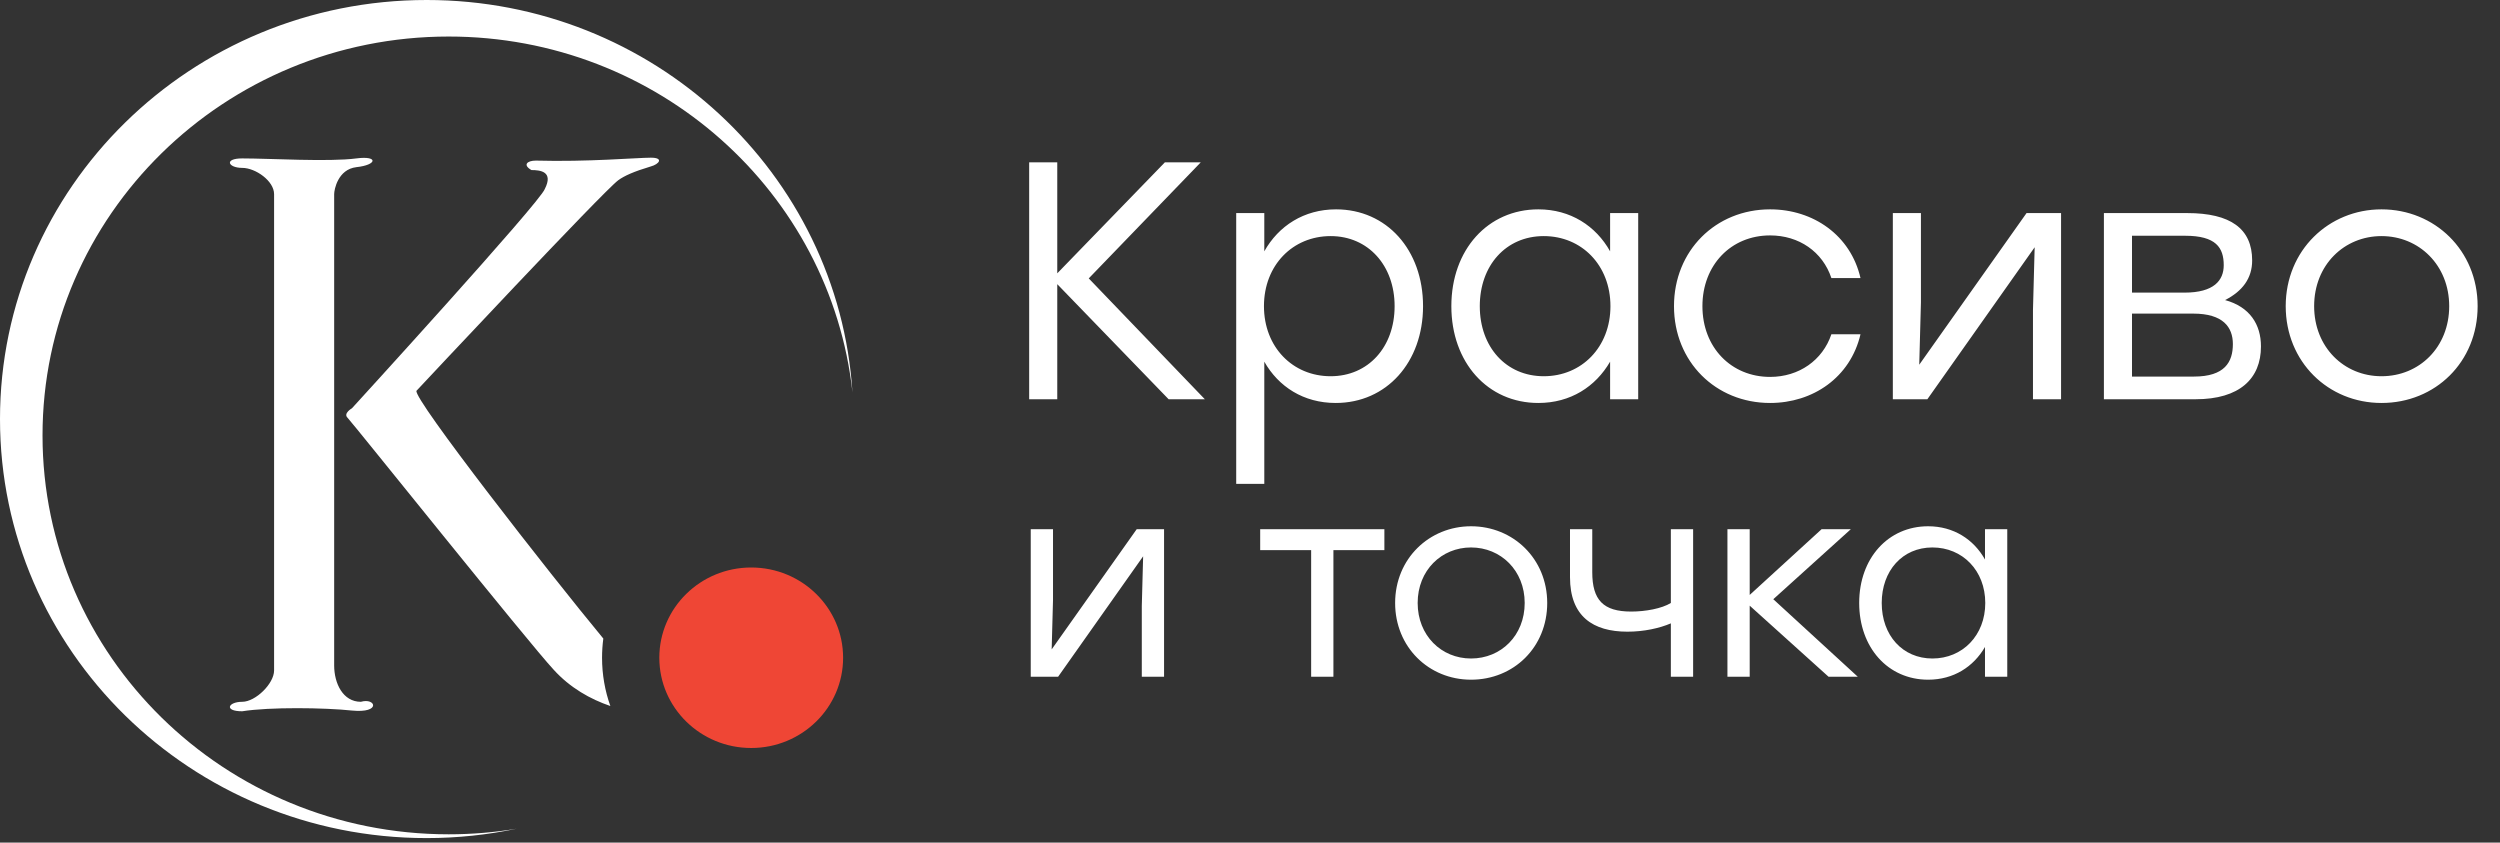 <?xml version="1.0" encoding="UTF-8"?> <svg xmlns="http://www.w3.org/2000/svg" width="451" height="152" viewBox="0 0 451 152" fill="none"><rect x="0" y="0" width="451" height="152" fill="#333333" stroke="none"/> <g clip-path="url(#clip0_318_5)"> <path fill-rule="evenodd" clip-rule="evenodd" d="M76.973 0C117.836 0 151.255 31.273 153.785 70.778C149.839 34.692 118.734 6.591 80.942 6.591C40.476 6.591 7.671 38.808 7.671 78.55C7.671 118.292 40.476 150.509 80.942 150.509C85.127 150.509 89.229 150.159 93.222 149.497C87.983 150.603 82.548 151.191 76.973 151.191C34.462 151.191 0 117.345 0 75.595C0 33.845 34.462 0 76.973 0Z" fill="white"></path> <path d="M65.099 126.605C61.888 126.605 60.283 123.32 60.283 120.035C60.283 117.669 60.283 36.593 60.283 35.017C60.283 34.228 60.952 30.549 64.296 30.154C68.043 29.76 68.31 28.053 64.296 28.578C59.347 29.235 48.642 28.578 43.692 28.578C40.347 28.578 41.149 30.286 43.692 30.286C46.1 30.286 49.445 32.652 49.445 35.017C49.445 36.593 49.445 114.384 49.445 120.955C49.445 123.32 46.1 126.605 43.692 126.605C41.149 126.605 40.347 128.314 43.692 128.314C48.642 127.525 58.543 127.656 63.494 128.182C68.846 128.708 67.775 125.817 65.099 126.605ZM108.839 115.196C99.107 103.437 74.449 71.842 75.134 70.496C76.74 68.787 108.718 34.623 111.527 32.52C112.598 31.731 114.337 30.943 117.414 30.023C118.887 29.629 119.823 28.446 117.414 28.446C115.006 28.446 105.908 29.235 96.676 28.972C95.07 28.972 94.267 29.76 95.873 30.68C97.479 30.68 99.887 30.943 98.281 34.096C97.479 36.462 63.494 73.65 63.494 73.65C63.494 73.65 61.888 74.569 62.692 75.357C63.494 76.146 95.472 116.093 99.887 120.823C102.847 124.079 106.47 126.123 110.107 127.366C109.138 124.638 108.61 121.708 108.61 118.657C108.61 117.484 108.689 116.328 108.839 115.196Z" fill="white"></path> <path fill-rule="evenodd" clip-rule="evenodd" d="M135.518 102.377C144.674 102.377 152.096 109.666 152.096 118.658C152.096 127.649 144.674 134.938 135.518 134.938C126.363 134.938 118.941 127.649 118.941 118.658C118.941 109.666 126.363 102.377 135.518 102.377Z" fill="#EF4635"></path> </g> <path d="M217.354 72.024L196.41 50.224L216.622 29.279H210.149L190.731 49.309V29.279H185.662V72.024H190.731V51.263L210.821 72.024H217.354ZM241.024 37.767C235.223 37.767 230.644 40.76 228.079 45.339V38.439H223.011V87.29H228.079V65.246C230.644 69.765 235.162 72.696 240.963 72.696C250.123 72.696 256.718 65.368 256.718 55.232C256.718 45.034 250.123 37.767 241.024 37.767ZM240.047 67.872C233.208 67.872 228.018 62.62 228.018 55.232C228.018 47.843 233.208 42.591 240.047 42.591C246.825 42.591 251.588 47.904 251.588 55.232C251.588 62.62 246.825 67.872 240.047 67.872ZM290.463 38.439V45.339C287.898 40.76 283.318 37.767 277.517 37.767C268.419 37.767 261.824 45.034 261.824 55.232C261.824 65.368 268.358 72.696 277.517 72.696C283.318 72.696 287.837 69.765 290.463 65.246V72.024H295.531V38.439H290.463ZM278.494 67.872C271.716 67.872 266.953 62.62 266.953 55.232C266.953 47.904 271.655 42.591 278.494 42.591C285.334 42.591 290.524 47.843 290.524 55.232C290.524 62.62 285.334 67.872 278.494 67.872ZM319.33 72.696C327.024 72.696 333.802 68.116 335.634 60.3H330.383C328.795 65.002 324.52 67.994 319.33 67.994C312.308 67.994 307.117 62.681 307.117 55.232C307.117 47.843 312.247 42.469 319.33 42.469C324.52 42.469 328.795 45.4 330.383 50.163H335.634C333.863 42.469 327.146 37.767 319.33 37.767C309.499 37.767 301.988 45.217 301.988 55.232C301.988 65.246 309.499 72.696 319.33 72.696ZM365.588 38.439L346.231 65.796L346.536 54.56V38.439H341.468V72.024H347.696L367.053 44.607L366.748 55.903V72.024H371.816V38.439H365.588ZM401.405 54.133C404.519 52.545 406.29 50.224 406.29 46.988C406.29 41.248 402.382 38.439 394.566 38.439H379.544V72.024H396.093C404.031 72.024 407.878 68.299 407.878 62.498C407.878 58.529 405.863 55.354 401.405 54.133ZM401.161 47.843C401.161 50.591 399.39 52.789 394.078 52.789H384.613V42.53H394.2C399.756 42.53 401.161 44.668 401.161 47.843ZM395.787 67.933H384.613V56.575H395.665C401.039 56.575 402.81 59.018 402.81 62.071C402.81 65.307 401.344 67.933 395.787 67.933ZM429.623 37.767C420.097 37.767 412.342 45.156 412.342 55.232C412.342 65.246 419.975 72.696 429.623 72.696C439.332 72.696 446.965 65.307 446.965 55.232C446.965 45.156 439.21 37.767 429.623 37.767ZM429.623 42.591C436.401 42.591 441.836 47.843 441.836 55.232C441.836 62.62 436.462 67.872 429.623 67.872C422.845 67.872 417.471 62.62 417.471 55.232C417.471 47.782 422.906 42.591 429.623 42.591Z" fill="white"></path> <path d="M205.06 95.47L189.721 117.149L189.963 108.245V95.47H185.946V122.085H190.882L206.222 100.358L205.98 109.31V122.085H209.996V95.47H205.06ZM249.742 95.47H240.548H227.337V99.245H236.531V122.085H240.548V99.245H249.742V95.47ZM265.375 94.938C257.827 94.938 251.681 100.793 251.681 108.777C251.681 116.713 257.73 122.617 265.375 122.617C273.07 122.617 279.118 116.762 279.118 108.777C279.118 100.793 272.973 94.938 265.375 94.938ZM265.375 98.761C270.747 98.761 275.054 102.922 275.054 108.777C275.054 114.633 270.795 118.794 265.375 118.794C260.004 118.794 255.746 114.633 255.746 108.777C255.746 102.874 260.053 98.761 265.375 98.761ZM301.422 95.47V108.777C299.777 109.794 296.825 110.326 294.261 110.326C289.228 110.326 287.244 108.245 287.244 103.213V95.47H283.228V104.132C283.228 111.197 287.389 113.955 293.583 113.955C296.583 113.955 299.39 113.326 301.422 112.455V122.085H305.439V95.47H301.422ZM335.146 122.085L319.903 108.1L333.888 95.47H328.614L315.645 107.326V95.47H311.629V122.085H315.645V109.261L329.872 122.085H335.146ZM358.093 95.47V100.938C356.061 97.309 352.432 94.938 347.835 94.938C340.624 94.938 335.398 100.696 335.398 108.777C335.398 116.81 340.576 122.617 347.835 122.617C352.432 122.617 356.012 120.294 358.093 116.713V122.085H362.11V95.47H358.093ZM348.609 118.794C343.237 118.794 339.463 114.633 339.463 108.777C339.463 102.971 343.189 98.761 348.609 98.761C354.028 98.761 358.142 102.922 358.142 108.777C358.142 114.633 354.028 118.794 348.609 118.794Z" fill="white"></path> <defs> <clipPath id="clip0_318_5"> <rect width="153.973" height="151.191" fill="white"></rect> </clipPath> </defs> </svg> 